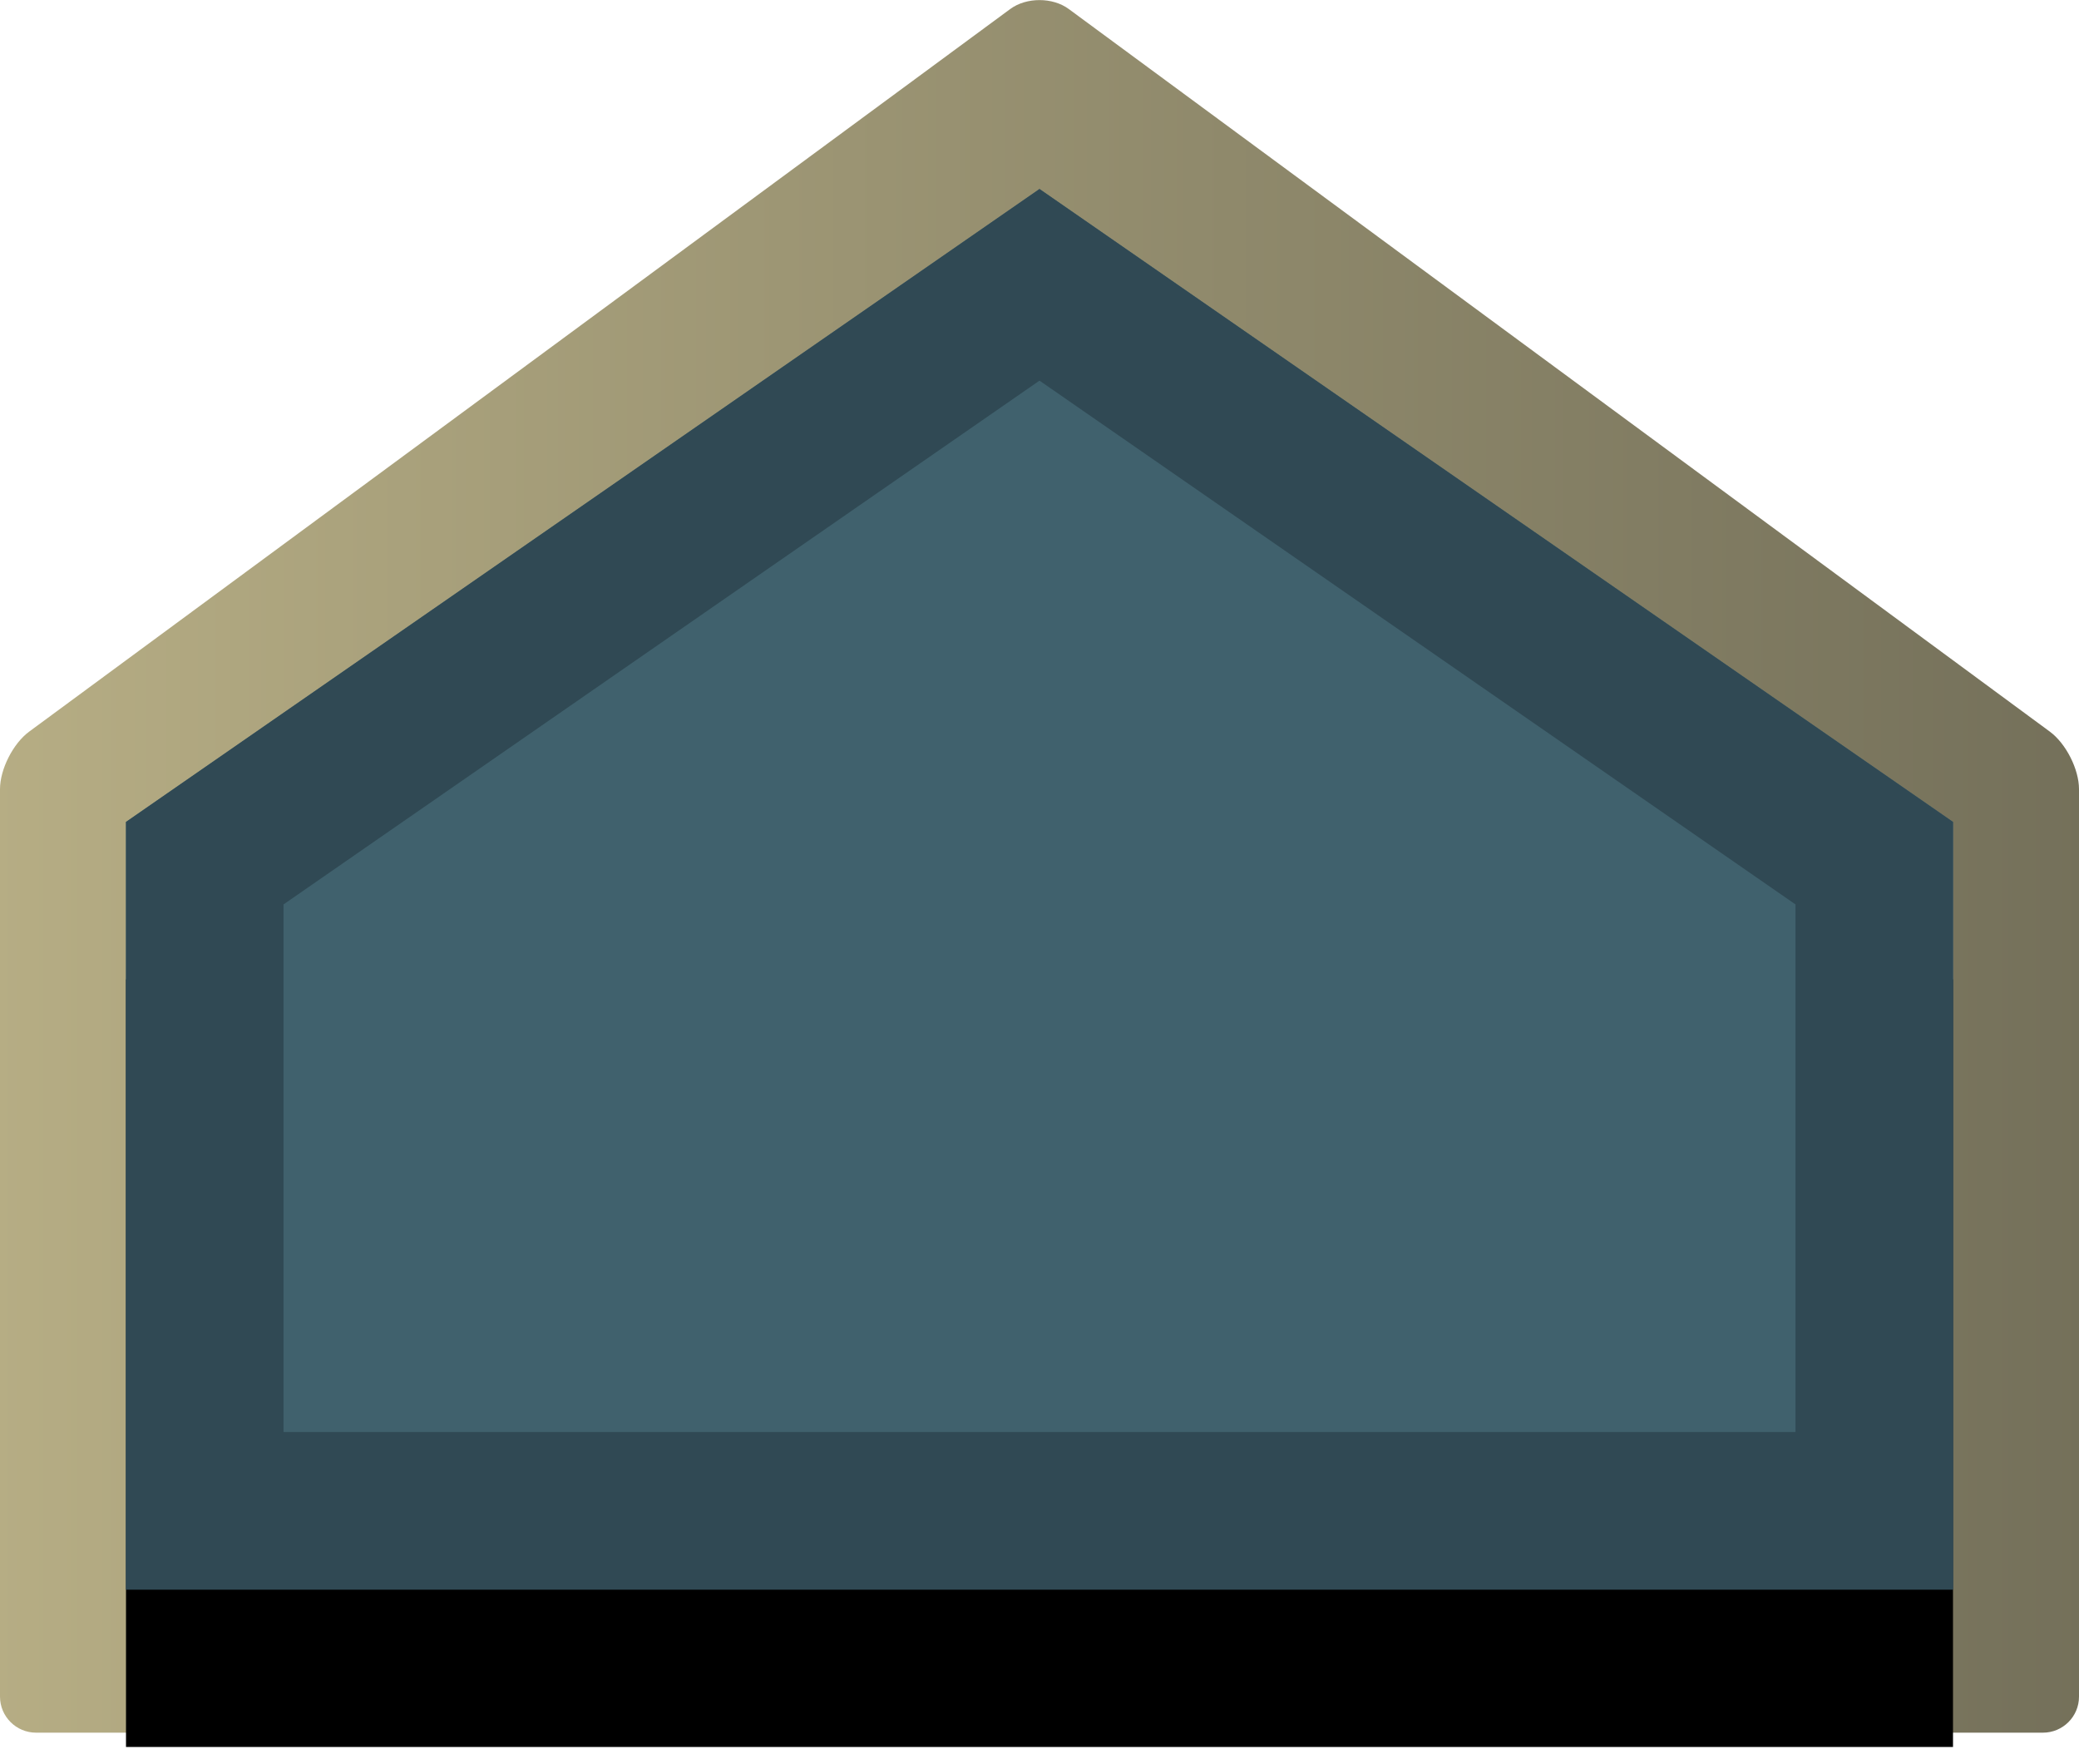 <?xml version="1.0" encoding="UTF-8"?>
<svg width="66px" height="56px" viewBox="0 0 66 56" version="1.1" xmlns="http://www.w3.org/2000/svg" xmlns:xlink="http://www.w3.org/1999/xlink">
    <!-- Generator: Sketch 43.2 (39069) - http://www.bohemiancoding.com/sketch -->
    <title>Group 4</title>
    <desc>Created with Sketch.</desc>
    <defs>
        <linearGradient x1="0%" y1="71.699%" x2="100%" y2="71.699%" id="linearGradient-1">
            <stop stop-color="#B6AD84" offset="0%"></stop>
            <stop stop-color="#74705A" offset="100%"></stop>
        </linearGradient>
        <polygon id="path-2" points="4 26.091 33 6 62 26.091 62 50.455 4 50.455"></polygon>
        <filter x="-9.5%" y="-5.6%" width="119.0%" height="129.2%" filterUnits="objectBoundingBox" id="filter-3">
            <feOffset dx="0" dy="3" in="SourceAlpha" result="shadowOffsetOuter1"></feOffset>
            <feGaussianBlur stdDeviation="1" in="shadowOffsetOuter1" result="shadowBlurOuter1"></feGaussianBlur>
            <feComposite in="shadowBlurOuter1" in2="SourceAlpha" operator="out" result="shadowBlurOuter1"></feComposite>
            <feColorMatrix values="0 0 0 0 0   0 0 0 0 0   0 0 0 0 0  0 0 0 0.263 0" type="matrix" in="shadowBlurOuter1" result="shadowMatrixOuter1"></feColorMatrix>
            <feOffset dx="0" dy="2" in="SourceAlpha" result="shadowOffsetOuter2"></feOffset>
            <feGaussianBlur stdDeviation="0.5" in="shadowOffsetOuter2" result="shadowBlurOuter2"></feGaussianBlur>
            <feComposite in="shadowBlurOuter2" in2="SourceAlpha" operator="out" result="shadowBlurOuter2"></feComposite>
            <feColorMatrix values="0 0 0 0 0   0 0 0 0 0   0 0 0 0 0  0 0 0 0.125 0" type="matrix" in="shadowBlurOuter2" result="shadowMatrixOuter2"></feColorMatrix>
            <feMerge>
                <feMergeNode in="shadowMatrixOuter1"></feMergeNode>
                <feMergeNode in="shadowMatrixOuter2"></feMergeNode>
            </feMerge>
        </filter>
    </defs>
    <g id="Page-1" stroke="none" stroke-width="1" fill="none" fill-rule="evenodd">
        <g id="Group-4">
            <path d="M0,25.049 C0,24.417 0.417,23.598 0.926,23.224 L32.074,0.284 C32.586,-0.092 33.417,-0.09 33.926,0.284 L65.074,23.224 C65.586,23.6 66,24.419 66,25.049 L66,53.856 C66,54.488 65.488,55 64.854,55 L1.146,55 C0.513,55 0,54.486 0,53.856 L0,25.049 Z" id="Rectangle-15-Copy" fill="url(#linearGradient-1)"></path>
            <g id="Rectangle-15">
                <use fill="black" fill-opacity="1" filter="url(#filter-3)" xlink:href="#path-2"></use>
                <use fill="#40616D" fill-rule="evenodd" xlink:href="#path-2"></use>
                <path stroke="#304954" stroke-width="5" d="M6.5,27.4 L33,9.041 L59.5,27.4 L59.5,47.955 L6.5,47.955 L6.5,27.4 Z"></path>
            </g>
        </g>
    </g>
</svg>